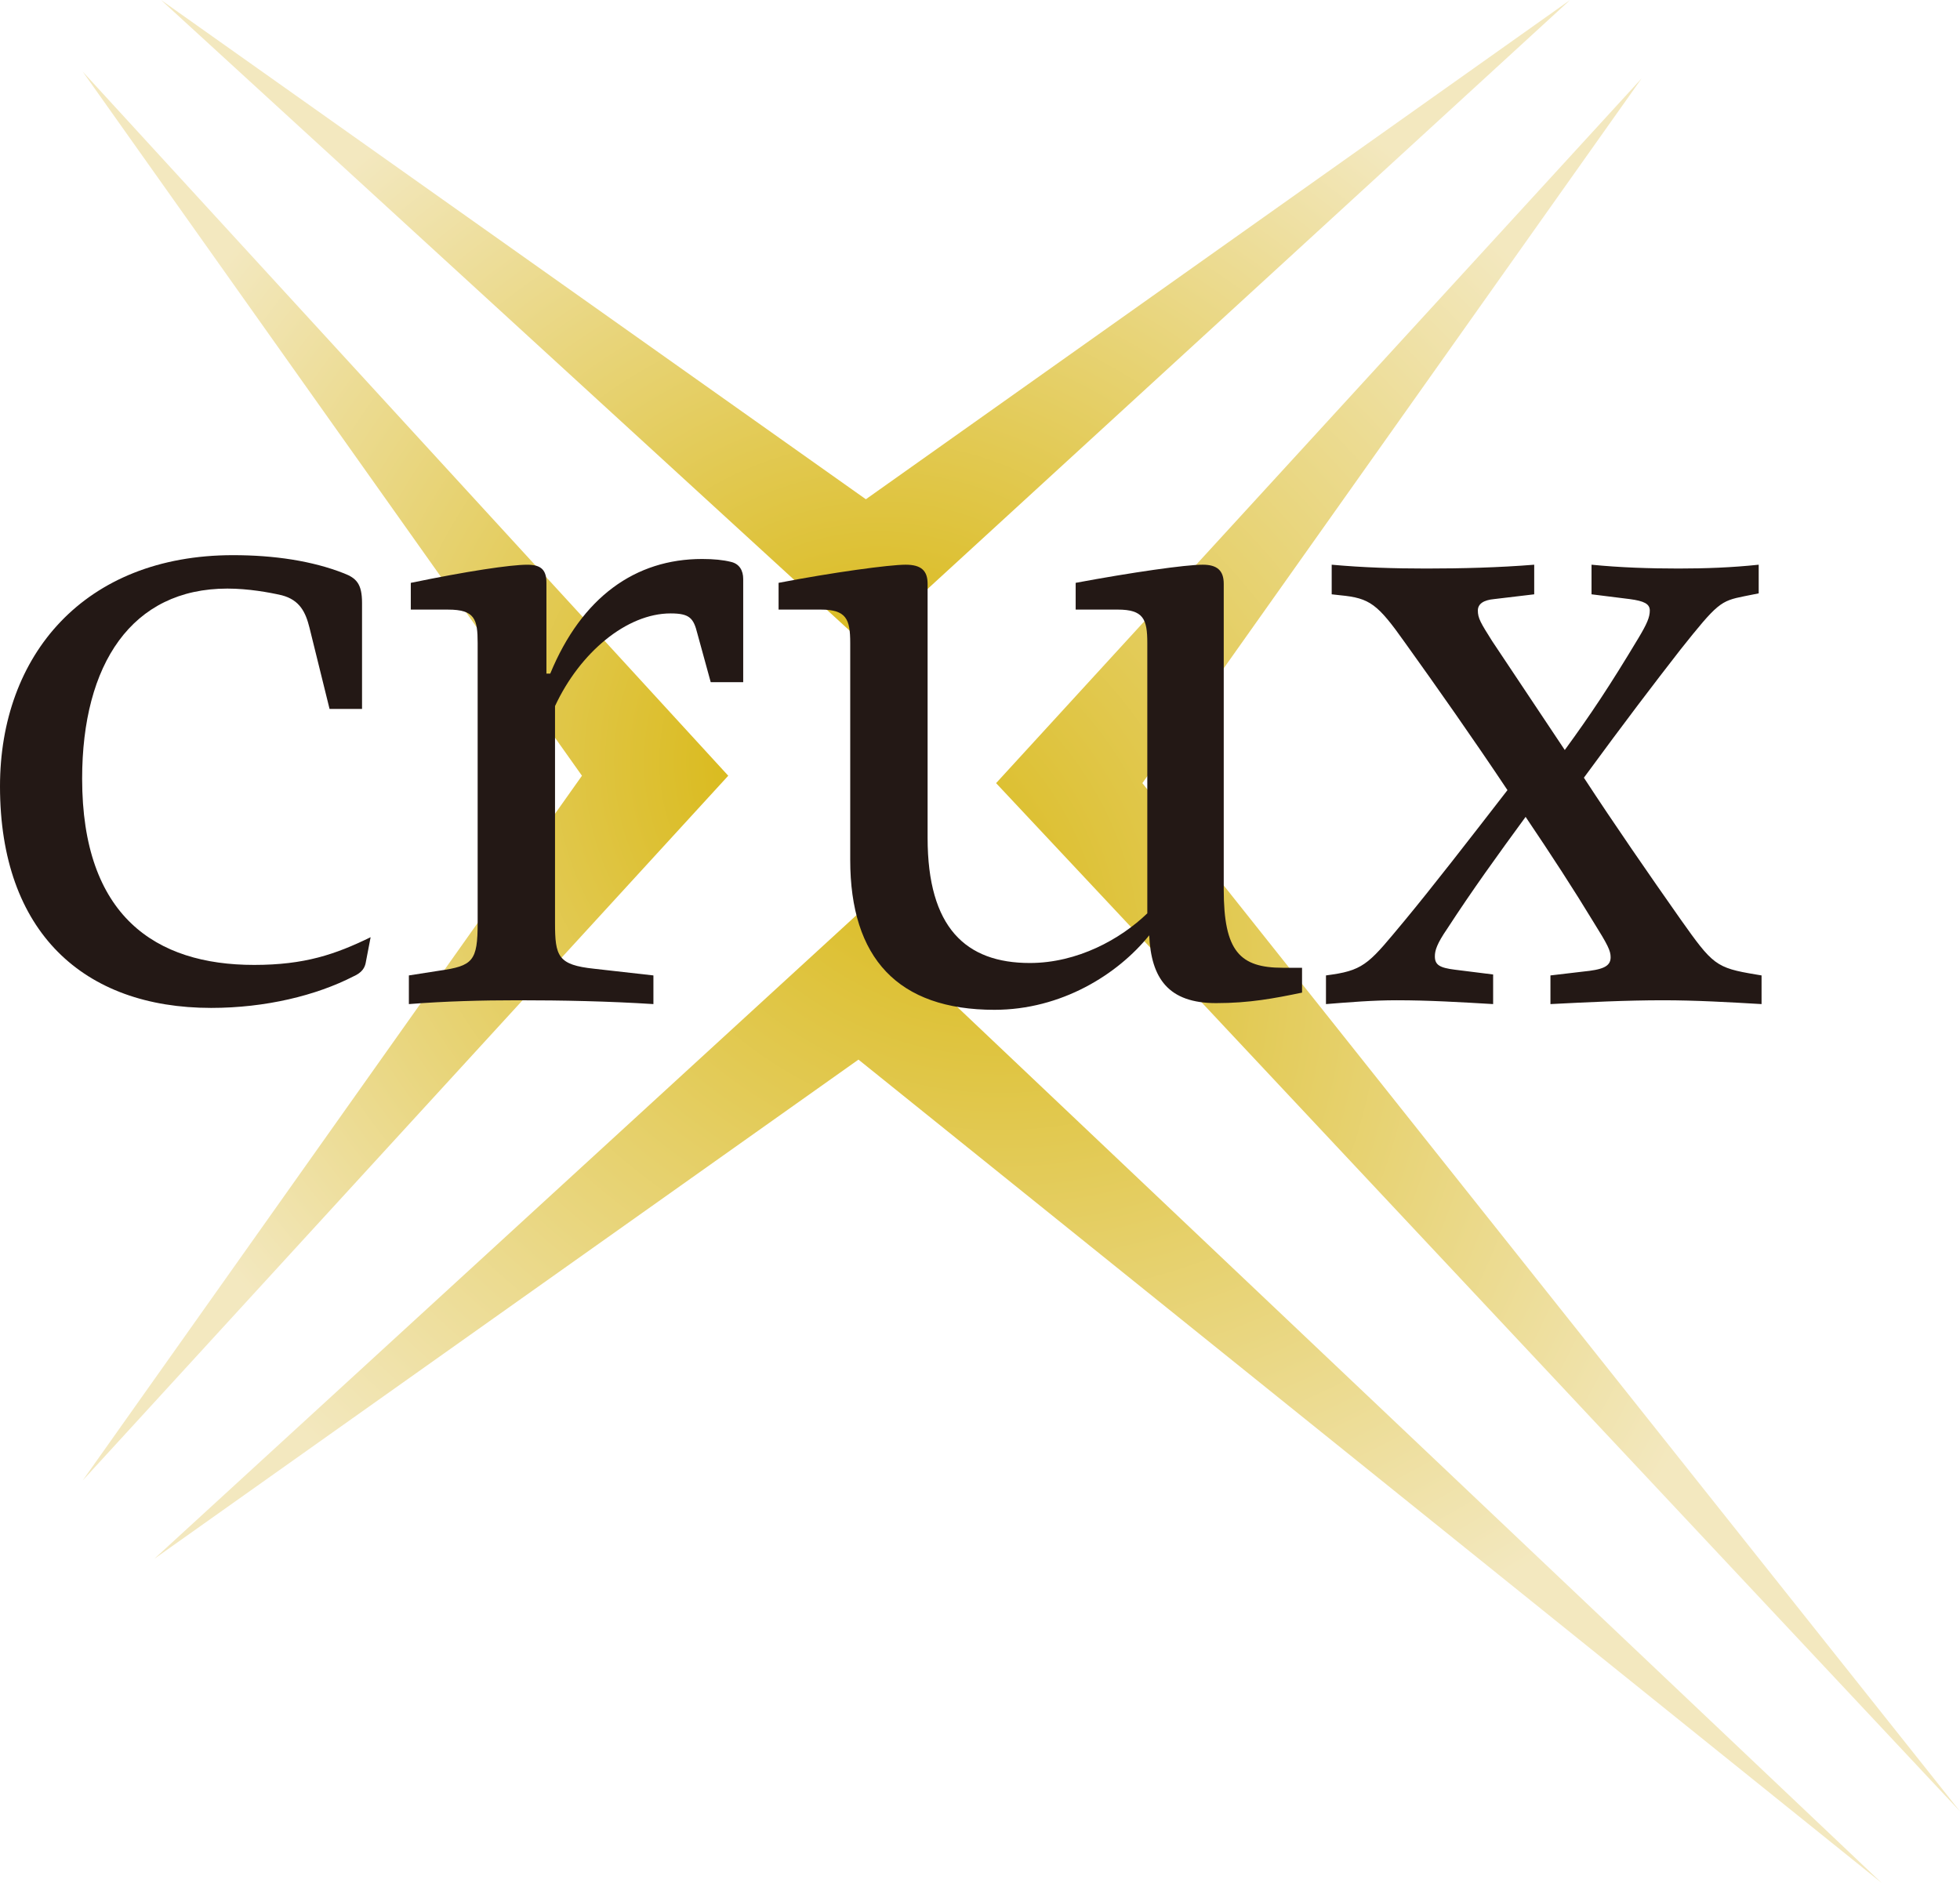 <?xml version="1.0" encoding="UTF-8"?><svg id="_レイヤー_2" xmlns="http://www.w3.org/2000/svg" xmlns:xlink="http://www.w3.org/1999/xlink" viewBox="0 0 261.668 251.4"><defs><style>.cls-1{fill:url(#_新規グラデーションスウォッチ_1);}.cls-1,.cls-2,.cls-3,.cls-4,.cls-5{stroke-width:0px;}.cls-1,.cls-3,.cls-4,.cls-5{fill-rule:evenodd;}.cls-2{fill:#231815;}.cls-3{fill:url(#_新規グラデーションスウォッチ_1-2);}.cls-4{fill:url(#_新規グラデーションスウォッチ_1-3);}.cls-5{fill:url(#_新規グラデーションスウォッチ_1-4);}</style><radialGradient id="_新規グラデーションスウォッチ_1" cx="115.08" cy="101.669" fx="115.08" fy="101.669" r="108.264" gradientUnits="userSpaceOnUse"><stop offset="0" stop-color="#d5b200"/><stop offset="1" stop-color="#f3e8bf"/></radialGradient><radialGradient id="_新規グラデーションスウォッチ_1-2" cx="33.602" cy="-230.317" fx="33.602" fy="-230.317" r="133.83" gradientTransform="translate(363.834 128.727) rotate(-90)" xlink:href="#_新規グラデーションスウォッチ_1"/><radialGradient id="_新規グラデーションスウォッチ_1-3" cx="386.241" cy="-363.651" fx="386.241" fy="-363.651" r="134.215" gradientTransform="translate(492.561 -235.107) rotate(-180)" xlink:href="#_新規グラデーションスウォッチ_1"/><radialGradient id="_新規グラデーションスウォッチ_1-4" cx="467.878" cy="11.227" fx="467.878" fy="11.227" r="108.264" gradientTransform="translate(128.727 -363.834) rotate(90)" xlink:href="#_新規グラデーションスウォッチ_1"/></defs><g id="_レイヤー_1-2"><polygon class="cls-1" points="97.224 103.572 11.036 9.555 77.694 103.572 11.036 197.671 97.224 103.572"/><polygon class="cls-3" points="114.608 121.945 20.591 208.133 114.608 141.475 251.207 251.4 114.608 121.945"/><polygon class="cls-4" points="132.982 104.561 261.668 241.845 152.511 104.561 219.169 10.461 132.982 104.561"/><polygon class="cls-5" points="115.597 86.187 209.614 0 115.597 66.658 21.498 0 115.597 86.187"/><path class="cls-2" d="m48.844,128.451c-.128.765-.51,1.402-1.658,1.912-4.973,2.551-11.733,4.209-19.002,4.209-16.962,0-28.184-10.075-28.184-29.587,0-17.472,11.223-30.862,31.118-30.862,5.483,0,10.585.765,14.793,2.423,1.658.638,2.423,1.402,2.423,3.953v14.156h-4.336l-2.679-10.841c-.51-2.04-1.275-3.698-3.698-4.336-1.659-.383-4.464-.893-7.27-.893-12.753,0-19.385,10.075-19.385,25.379,0,18.364,9.82,24.868,22.956,24.868,6.759,0,10.84-1.403,15.558-3.699l-.638,3.316Z"/><path class="cls-2" d="m72.95,89.937h.51c4.209-10.203,11.35-15.304,20.277-15.304,1.53,0,2.806.128,3.826.382,1.148.255,1.658,1.148,1.658,2.295v13.774h-4.336l-1.785-6.504c-.51-2.041-1.02-2.679-3.571-2.679-5.866,0-12.115,5.229-15.431,12.371v28.95c0,4.463.382,5.611,5.229,6.121l7.907.893v3.826c-5.993-.382-12.115-.51-18.109-.51-4.846,0-9.692.128-14.538.51v-3.826l4.081-.638c4.464-.638,5.101-1.275,5.101-6.376v-37.366c0-3.189-.382-4.464-3.953-4.464h-4.973v-3.571c7.397-1.53,13.263-2.422,15.558-2.422,1.913,0,2.551.765,2.551,2.422v12.116Z"/><path class="cls-2" d="m173.829,129.215v3.316c-3.699.765-7.014,1.402-11.477,1.402-6.376,0-8.672-3.316-8.927-9.054-4.209,5.229-11.733,9.947-20.66,9.947-12.88,0-19.257-6.887-19.257-20.023v-28.949c0-3.189-.51-4.464-3.953-4.464h-5.611v-3.571c7.269-1.402,14.794-2.422,16.962-2.422,2.04,0,2.933.765,2.933,2.55v33.923c0,11.988,5.101,16.706,13.645,16.706,6.376,0,12.116-3.188,15.686-6.631v-36.091c0-3.189-.51-4.464-3.953-4.464h-5.611v-3.571c7.524-1.402,14.666-2.422,16.962-2.422,1.912,0,2.806.765,2.806,2.55v40.81c0,8.29,2.168,10.457,7.907,10.457h2.551Z"/><path class="cls-2" d="m235.175,130.236v3.826c-4.336-.255-8.8-.51-13.136-.51-4.973,0-10.074.255-15.048.51v-3.826l4.336-.511c2.55-.255,3.699-.637,3.699-1.912,0-.893-.383-1.658-2.296-4.719-2.55-4.209-5.611-8.927-9.054-14.028-3.826,5.229-7.142,9.82-10.457,14.921-1.403,2.041-1.658,2.933-1.658,3.699,0,1.148.638,1.53,2.678,1.785l5.101.638v3.953c-4.336-.255-8.544-.51-12.88-.51-3.189,0-6.25.255-9.437.51v-3.826l.892-.128c4.336-.638,5.101-1.785,9.565-7.142,3.698-4.463,8.544-10.713,13.773-17.472-4.591-6.886-9.437-13.773-13.645-19.639-3.699-5.229-4.719-5.994-8.673-6.376l-1.148-.128v-3.953c4.209.382,8.29.51,12.626.51,4.719,0,9.692-.128,14.411-.51v3.953l-5.356.638c-1.402.128-2.168.638-2.168,1.53,0,1.02.382,1.658,1.913,4.081l9.692,14.538c3.443-4.719,5.994-8.544,9.82-14.921,1.148-1.913,1.531-2.806,1.531-3.699,0-.892-.765-1.275-2.679-1.53l-5.101-.638v-3.953c3.826.382,7.78.51,11.605.51,3.571,0,7.142-.128,10.713-.51v3.826l-1.913.382c-3.189.638-3.571.893-8.544,7.142-3.571,4.591-7.27,9.437-12.881,17.089,4.081,6.249,8.672,12.881,12.881,18.874,4.336,6.122,4.718,6.504,10.074,7.397l.765.128Z"/></g></svg>